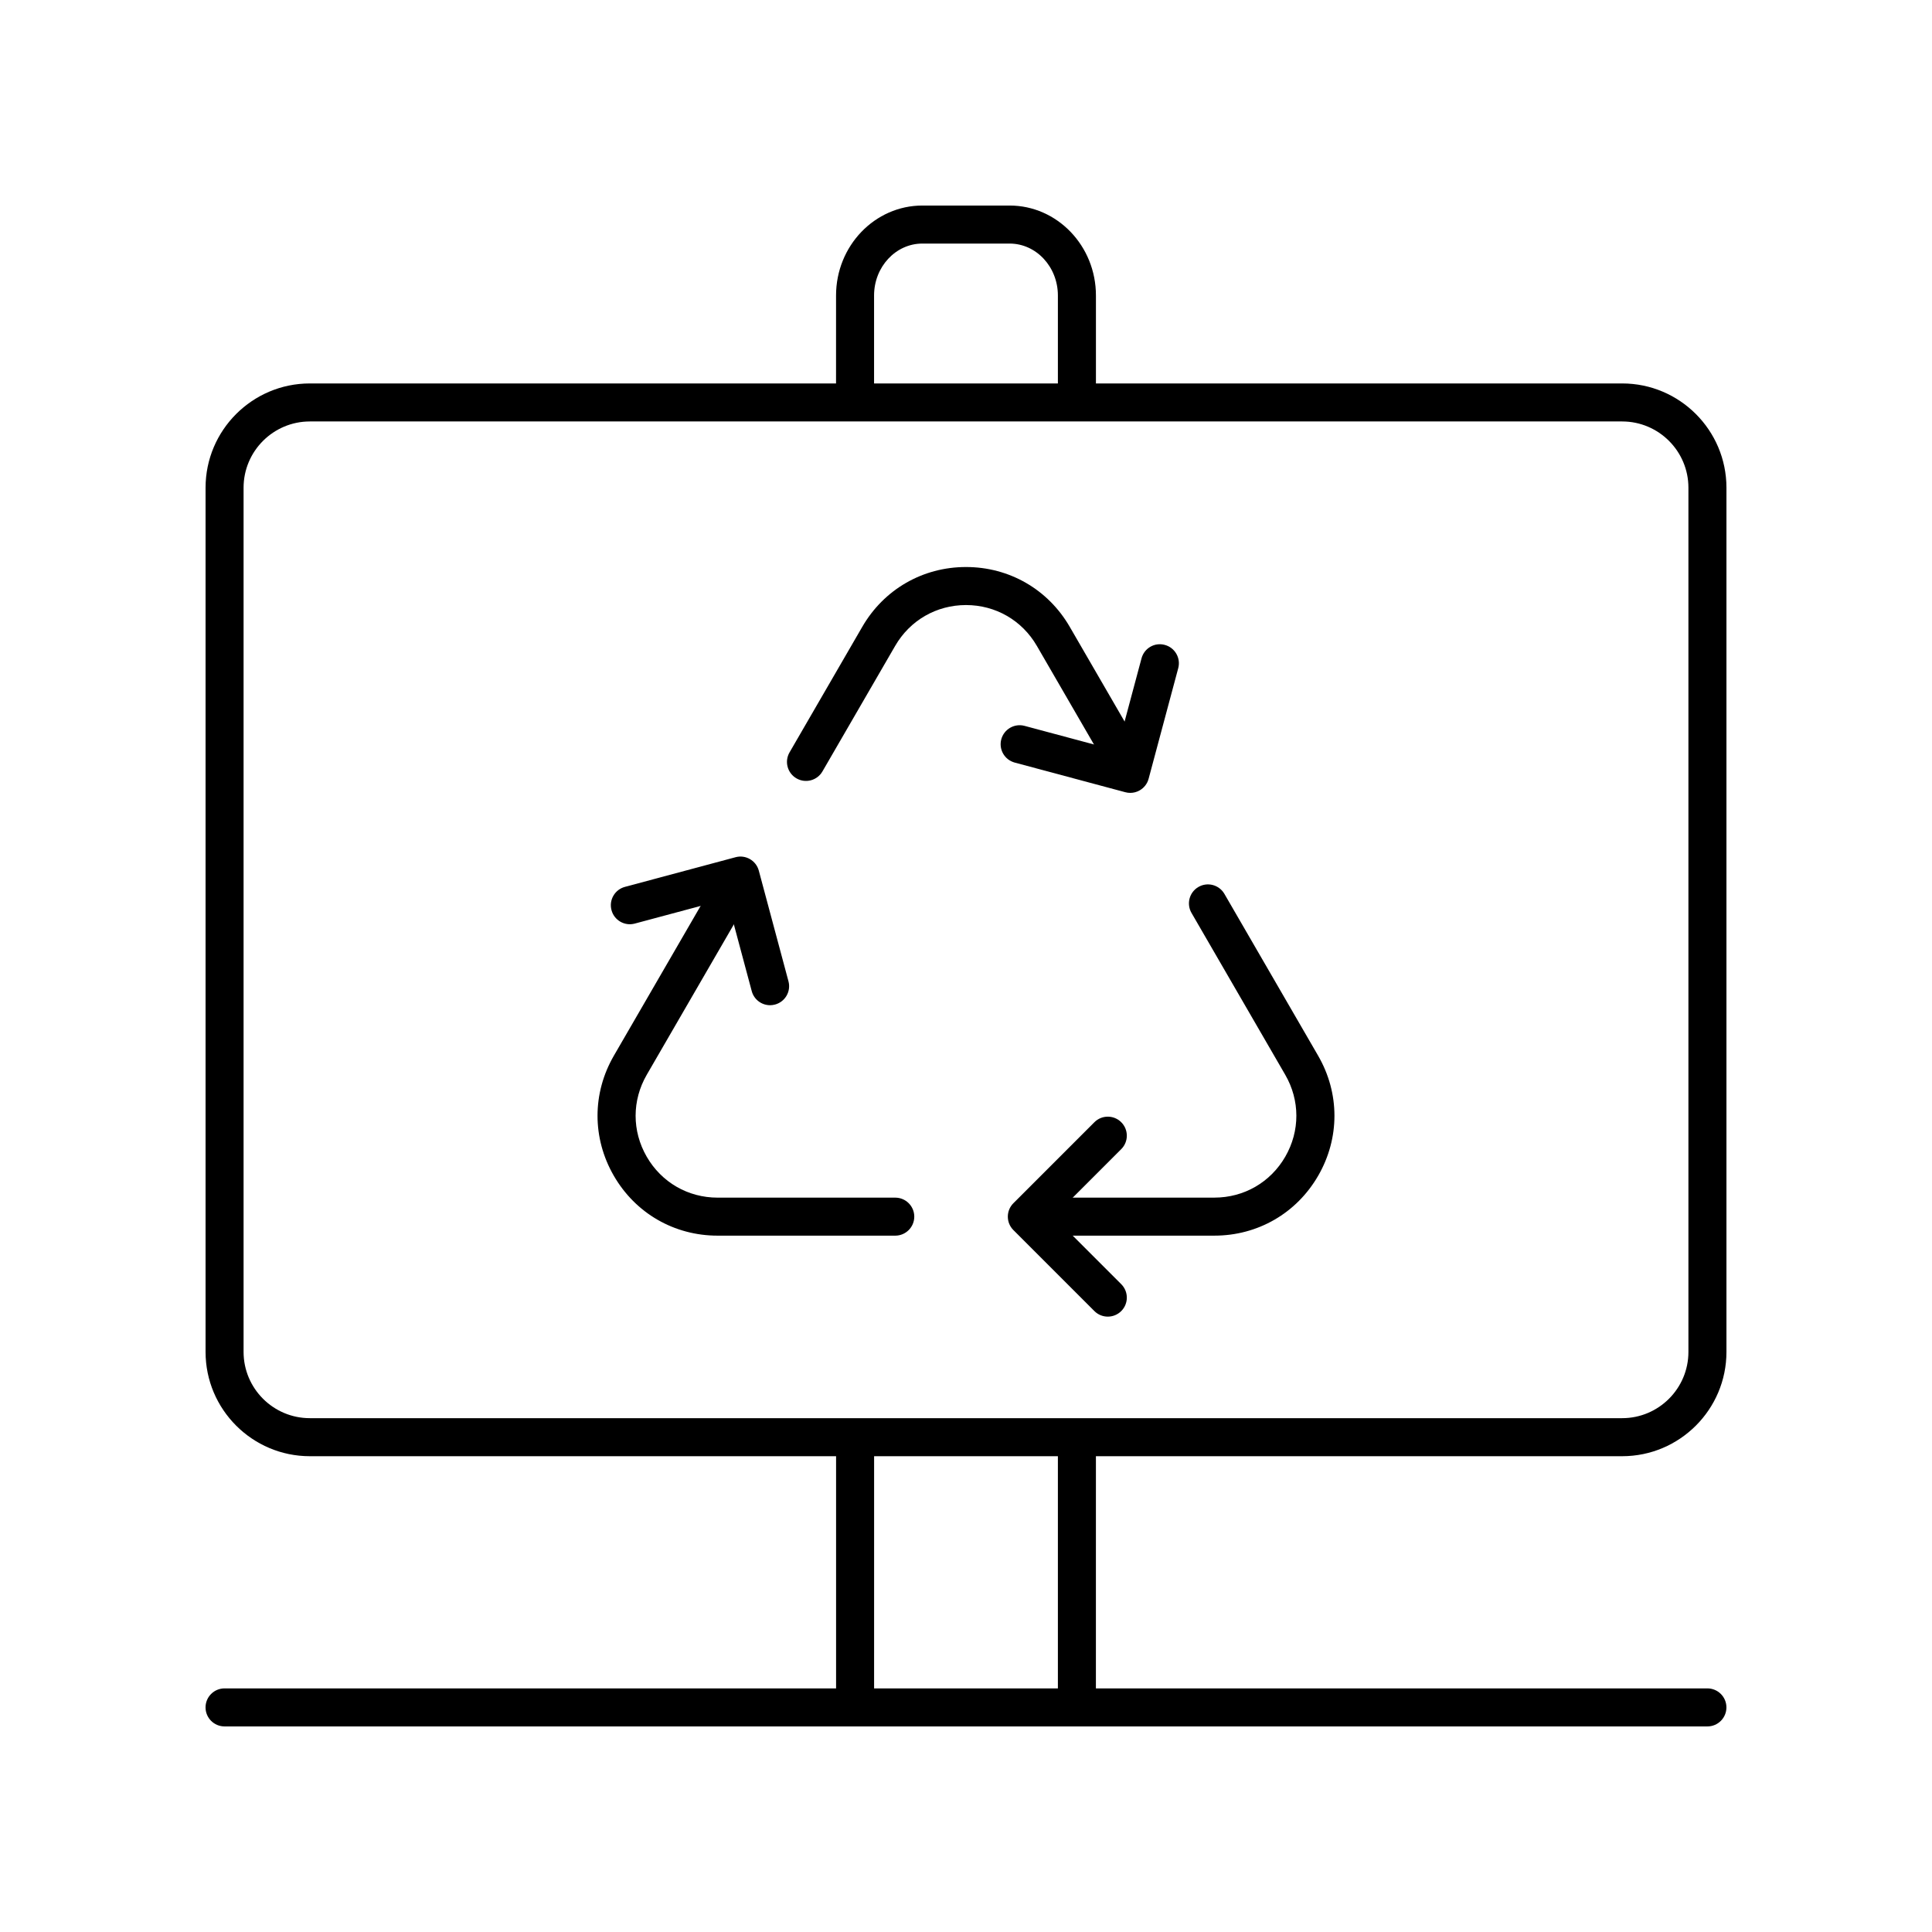 <?xml version="1.0" encoding="UTF-8"?>
<!-- Uploaded to: ICON Repo, www.svgrepo.com, Generator: ICON Repo Mixer Tools -->
<svg fill="#000000" width="800px" height="800px" version="1.1" viewBox="144 144 512 512" xmlns="http://www.w3.org/2000/svg">
 <g>
  <path d="m573.89 529.91h-347.78c-15.234 0-27.633-12.398-27.633-27.637v-229.02c0-15.238 12.398-27.637 27.637-27.637h347.78c15.234 0 27.633 12.398 27.633 27.637v229.02c0 15.238-12.398 27.637-27.637 27.637zm-347.78-274.22c-9.68 0-17.559 7.875-17.559 17.559v229.02c0 9.684 7.875 17.559 17.559 17.559h347.78c9.684 0 17.559-7.875 17.559-17.559v-229.02c0-9.684-7.875-17.559-17.559-17.559z"/>
  <path d="m429.39 253.47c-2.781 0-5.039-2.254-5.039-5.039v-26.125c0-7.586-5.742-13.758-12.797-13.758h-23.121c-7.055 0-12.797 6.172-12.797 13.758v26.125c0 2.781-2.254 5.039-5.039 5.039-2.781 0-5.039-2.254-5.039-5.039l0.004-26.125c0-13.145 10.262-23.836 22.875-23.836h23.121c12.613 0 22.875 10.691 22.875 23.836v26.125c-0.008 2.785-2.262 5.039-5.043 5.039z"/>
  <path d="m429.39 601.52c-2.781 0-5.039-2.254-5.039-5.039v-71.164c0-2.781 2.254-5.039 5.039-5.039 2.781 0 5.039 2.254 5.039 5.039l-0.004 71.164c0 2.781-2.254 5.039-5.035 5.039z"/>
  <path d="m370.61 601.52c-2.781 0-5.039-2.254-5.039-5.039v-71.164c0-2.781 2.254-5.039 5.039-5.039 2.781 0 5.039 2.254 5.039 5.039l-0.004 71.164c0 2.781-2.254 5.039-5.035 5.039z"/>
  <path d="m596.48 601.52h-392.97c-2.781 0-5.039-2.254-5.039-5.039 0-2.781 2.254-5.039 5.039-5.039h392.97c2.781 0 5.039 2.254 5.039 5.039 0 2.781-2.258 5.039-5.039 5.039z"/>
  <path d="m442.41 350.95c-1.738 0-3.43-0.898-4.363-2.516l-19.273-33.273c-3.926-6.773-10.945-10.816-18.773-10.816-7.832 0-14.848 4.043-18.773 10.82l-19.273 33.273c-1.391 2.41-4.477 3.231-6.883 1.836-2.41-1.395-3.231-4.477-1.836-6.883l19.273-33.273c5.746-9.926 16.023-15.852 27.492-15.852s21.746 5.922 27.492 15.848l19.273 33.273c1.395 2.406 0.574 5.488-1.836 6.883-0.797 0.461-1.664 0.68-2.519 0.68z"/>
  <path d="m465.82 471.46h-47.078c-2.781 0-5.039-2.254-5.039-5.039 0-2.781 2.254-5.039 5.039-5.039h47.078c7.852 0 14.875-4.059 18.797-10.859 3.918-6.801 3.91-14.914-0.023-21.707l-24.832-42.879c-1.395-2.406-0.574-5.488 1.836-6.883 2.406-1.398 5.484-0.57 6.883 1.836l24.832 42.875c5.762 9.945 5.777 21.832 0.035 31.789-5.738 9.961-16.031 15.906-27.527 15.906z"/>
  <path d="m381.25 471.46h-47.078c-11.496 0-21.785-5.945-27.523-15.906-5.742-9.957-5.727-21.844 0.035-31.789l27.047-46.695c1.398-2.41 4.473-3.227 6.883-1.836 2.41 1.395 3.231 4.477 1.836 6.883l-27.047 46.699c-3.934 6.793-3.945 14.906-0.023 21.711 3.922 6.801 10.945 10.859 18.797 10.859h47.078c2.781 0 5.039 2.254 5.039 5.039-0.008 2.781-2.262 5.035-5.043 5.035z"/>
  <path d="m437.58 492.92c-1.289 0-2.578-0.492-3.562-1.477l-21.457-21.457c-1.969-1.969-1.969-5.156 0-7.125l21.457-21.457c1.969-1.969 5.156-1.969 7.125 0s1.969 5.156 0 7.125l-17.895 17.898 17.895 17.895c1.969 1.969 1.969 5.156 0 7.125-0.984 0.98-2.273 1.473-3.562 1.473z"/>
  <path d="m443.53 354.12c-0.438 0-0.875-0.055-1.305-0.172l-29.312-7.856c-2.688-0.723-4.281-3.484-3.562-6.168 0.723-2.684 3.484-4.281 6.168-3.562l24.449 6.551 6.547-24.445c0.719-2.688 3.461-4.297 6.168-3.562 2.688 0.719 4.281 3.481 3.562 6.168l-7.852 29.312c-0.344 1.293-1.191 2.391-2.348 3.059-0.77 0.449-1.641 0.676-2.516 0.676z"/>
  <path d="m348.08 410.39c-2.227 0-4.262-1.484-4.863-3.738l-6.551-24.445-24.445 6.551c-2.691 0.727-5.453-0.879-6.168-3.562-0.723-2.688 0.875-5.449 3.562-6.168l29.312-7.856c2.684-0.727 5.449 0.875 6.168 3.562l7.856 29.312c0.723 2.688-0.875 5.449-3.562 6.168-0.438 0.121-0.879 0.172-1.309 0.176z"/>
 </g>
</svg>